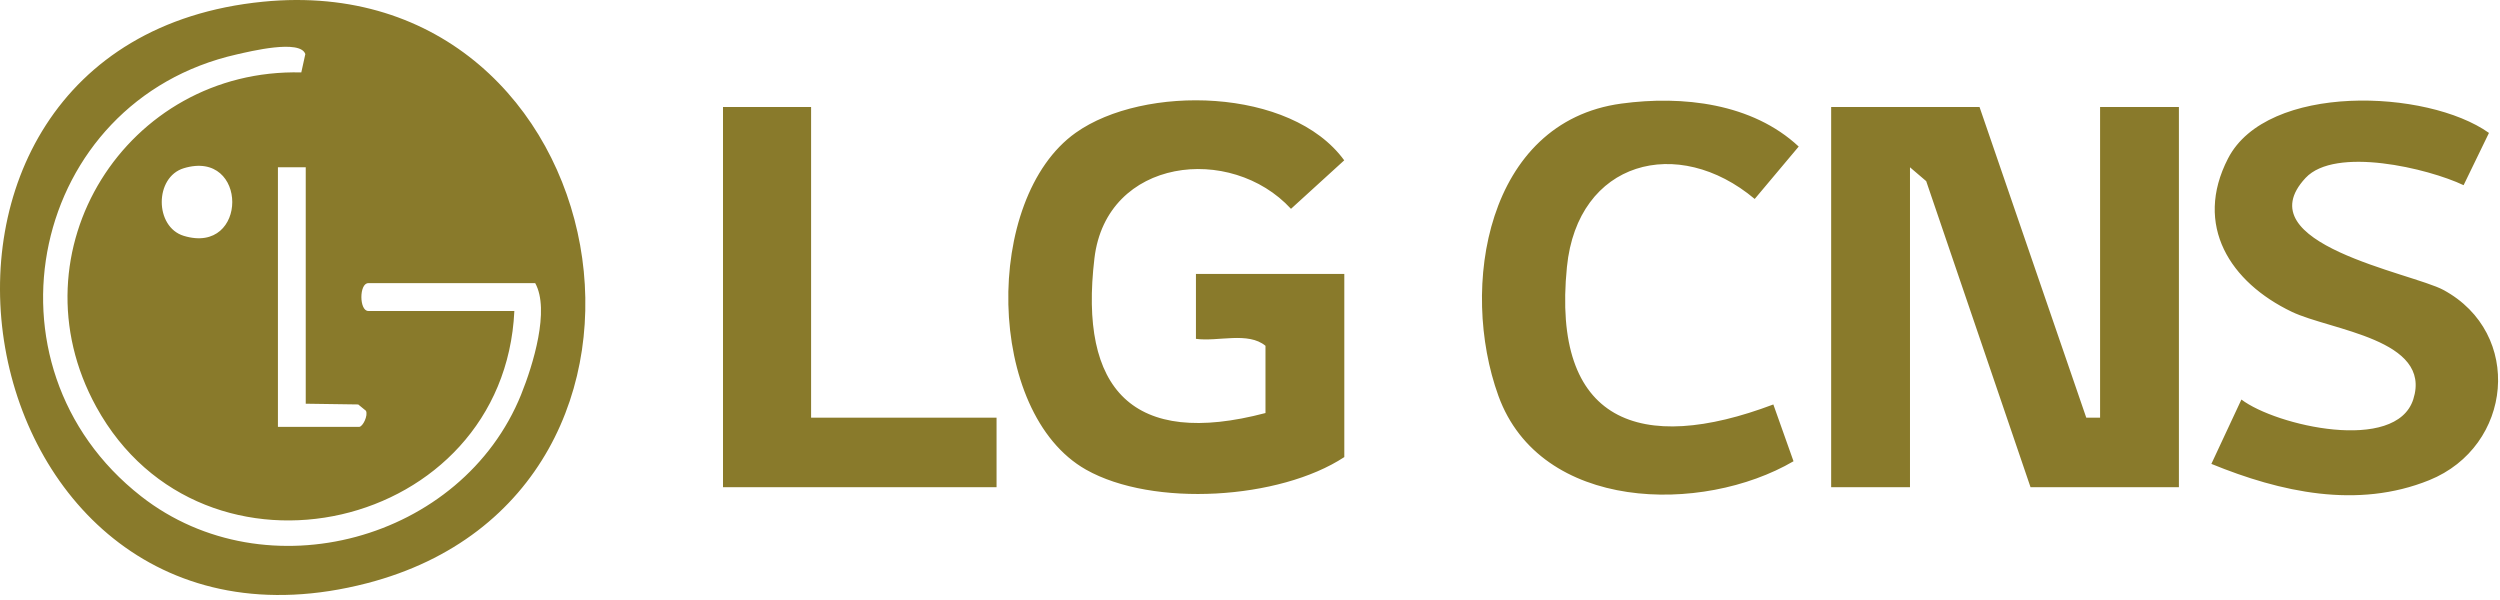 <svg width="304" height="73" viewBox="0 0 304 73" fill="none" xmlns="http://www.w3.org/2000/svg">
<path d="M31.98 0.208C75.473 -4.105 87.115 59.916 44.621 70.922C-5.232 83.833 -18.634 5.226 31.98 0.208ZM37.128 6.579C36.519 4.741 30.384 6.258 28.805 6.613C3.704 12.28 -3.191 44.446 17.169 60.357C32.358 72.23 56.196 65.752 63.379 47.958V47.952C64.816 44.395 66.886 37.679 65.082 34.432H44.784C43.662 34.432 43.668 37.814 44.784 37.815H62.545C61.293 64.641 24.673 73.065 11.705 49.469C1.308 30.553 15.41 8.277 36.638 8.807L37.128 6.579ZM270.931 19.265C275.673 10.08 295.137 10.819 302.658 16.164L299.574 22.519C295.25 20.466 283.962 17.771 280.353 21.639C272.9 29.639 293.286 33.186 297.115 35.255C306.88 40.532 305.545 54.284 295.396 58.389C286.657 61.924 277.297 59.843 268.902 56.409L272.555 48.584C276.773 51.781 291.358 55.118 293.456 48.556C295.796 41.226 283.397 40.177 278.673 37.91C271.214 34.336 266.72 27.429 270.931 19.265ZM197.162 12.595C204.604 11.586 213.084 12.555 218.722 17.821L213.372 24.192C204.052 16.355 191.828 19.519 190.537 32.47C188.648 51.392 199.463 55.299 215.638 49.182L218.091 56.088C206.989 62.566 187.312 62.234 182.204 48.127C177.44 34.984 180.732 14.816 197.162 12.595ZM130.801 16.148C139.072 10.267 156.984 10.61 163.457 19.496L156.984 25.394C149.683 17.461 134.544 19.158 133.084 31.399C131.173 47.411 137.752 54.476 153.883 50.225V42.049C151.763 40.296 148.098 41.575 145.426 41.203V33.31H163.468V55.58C155.597 60.75 140.199 61.715 132.057 57.108C119.823 50.185 119.536 24.154 130.801 16.148ZM98.629 13.013V50.788H121.181V59.245H87.917V13.013H98.629ZM253.69 50.788H255.37V13.013H264.955V59.245H246.913L234.227 22.027L232.254 20.342V59.245H222.669V13.013H240.711L253.69 50.788ZM33.796 51.91H43.662C44.118 51.91 44.79 50.512 44.497 49.948L43.566 49.187L43.572 49.182L37.178 49.091V20.336H33.796V51.91ZM22.349 28.681C30.209 31.06 30.209 18.081 22.349 20.455C18.77 21.538 18.781 27.598 22.349 28.681Z" fill="#897A2B"/>
</svg>
